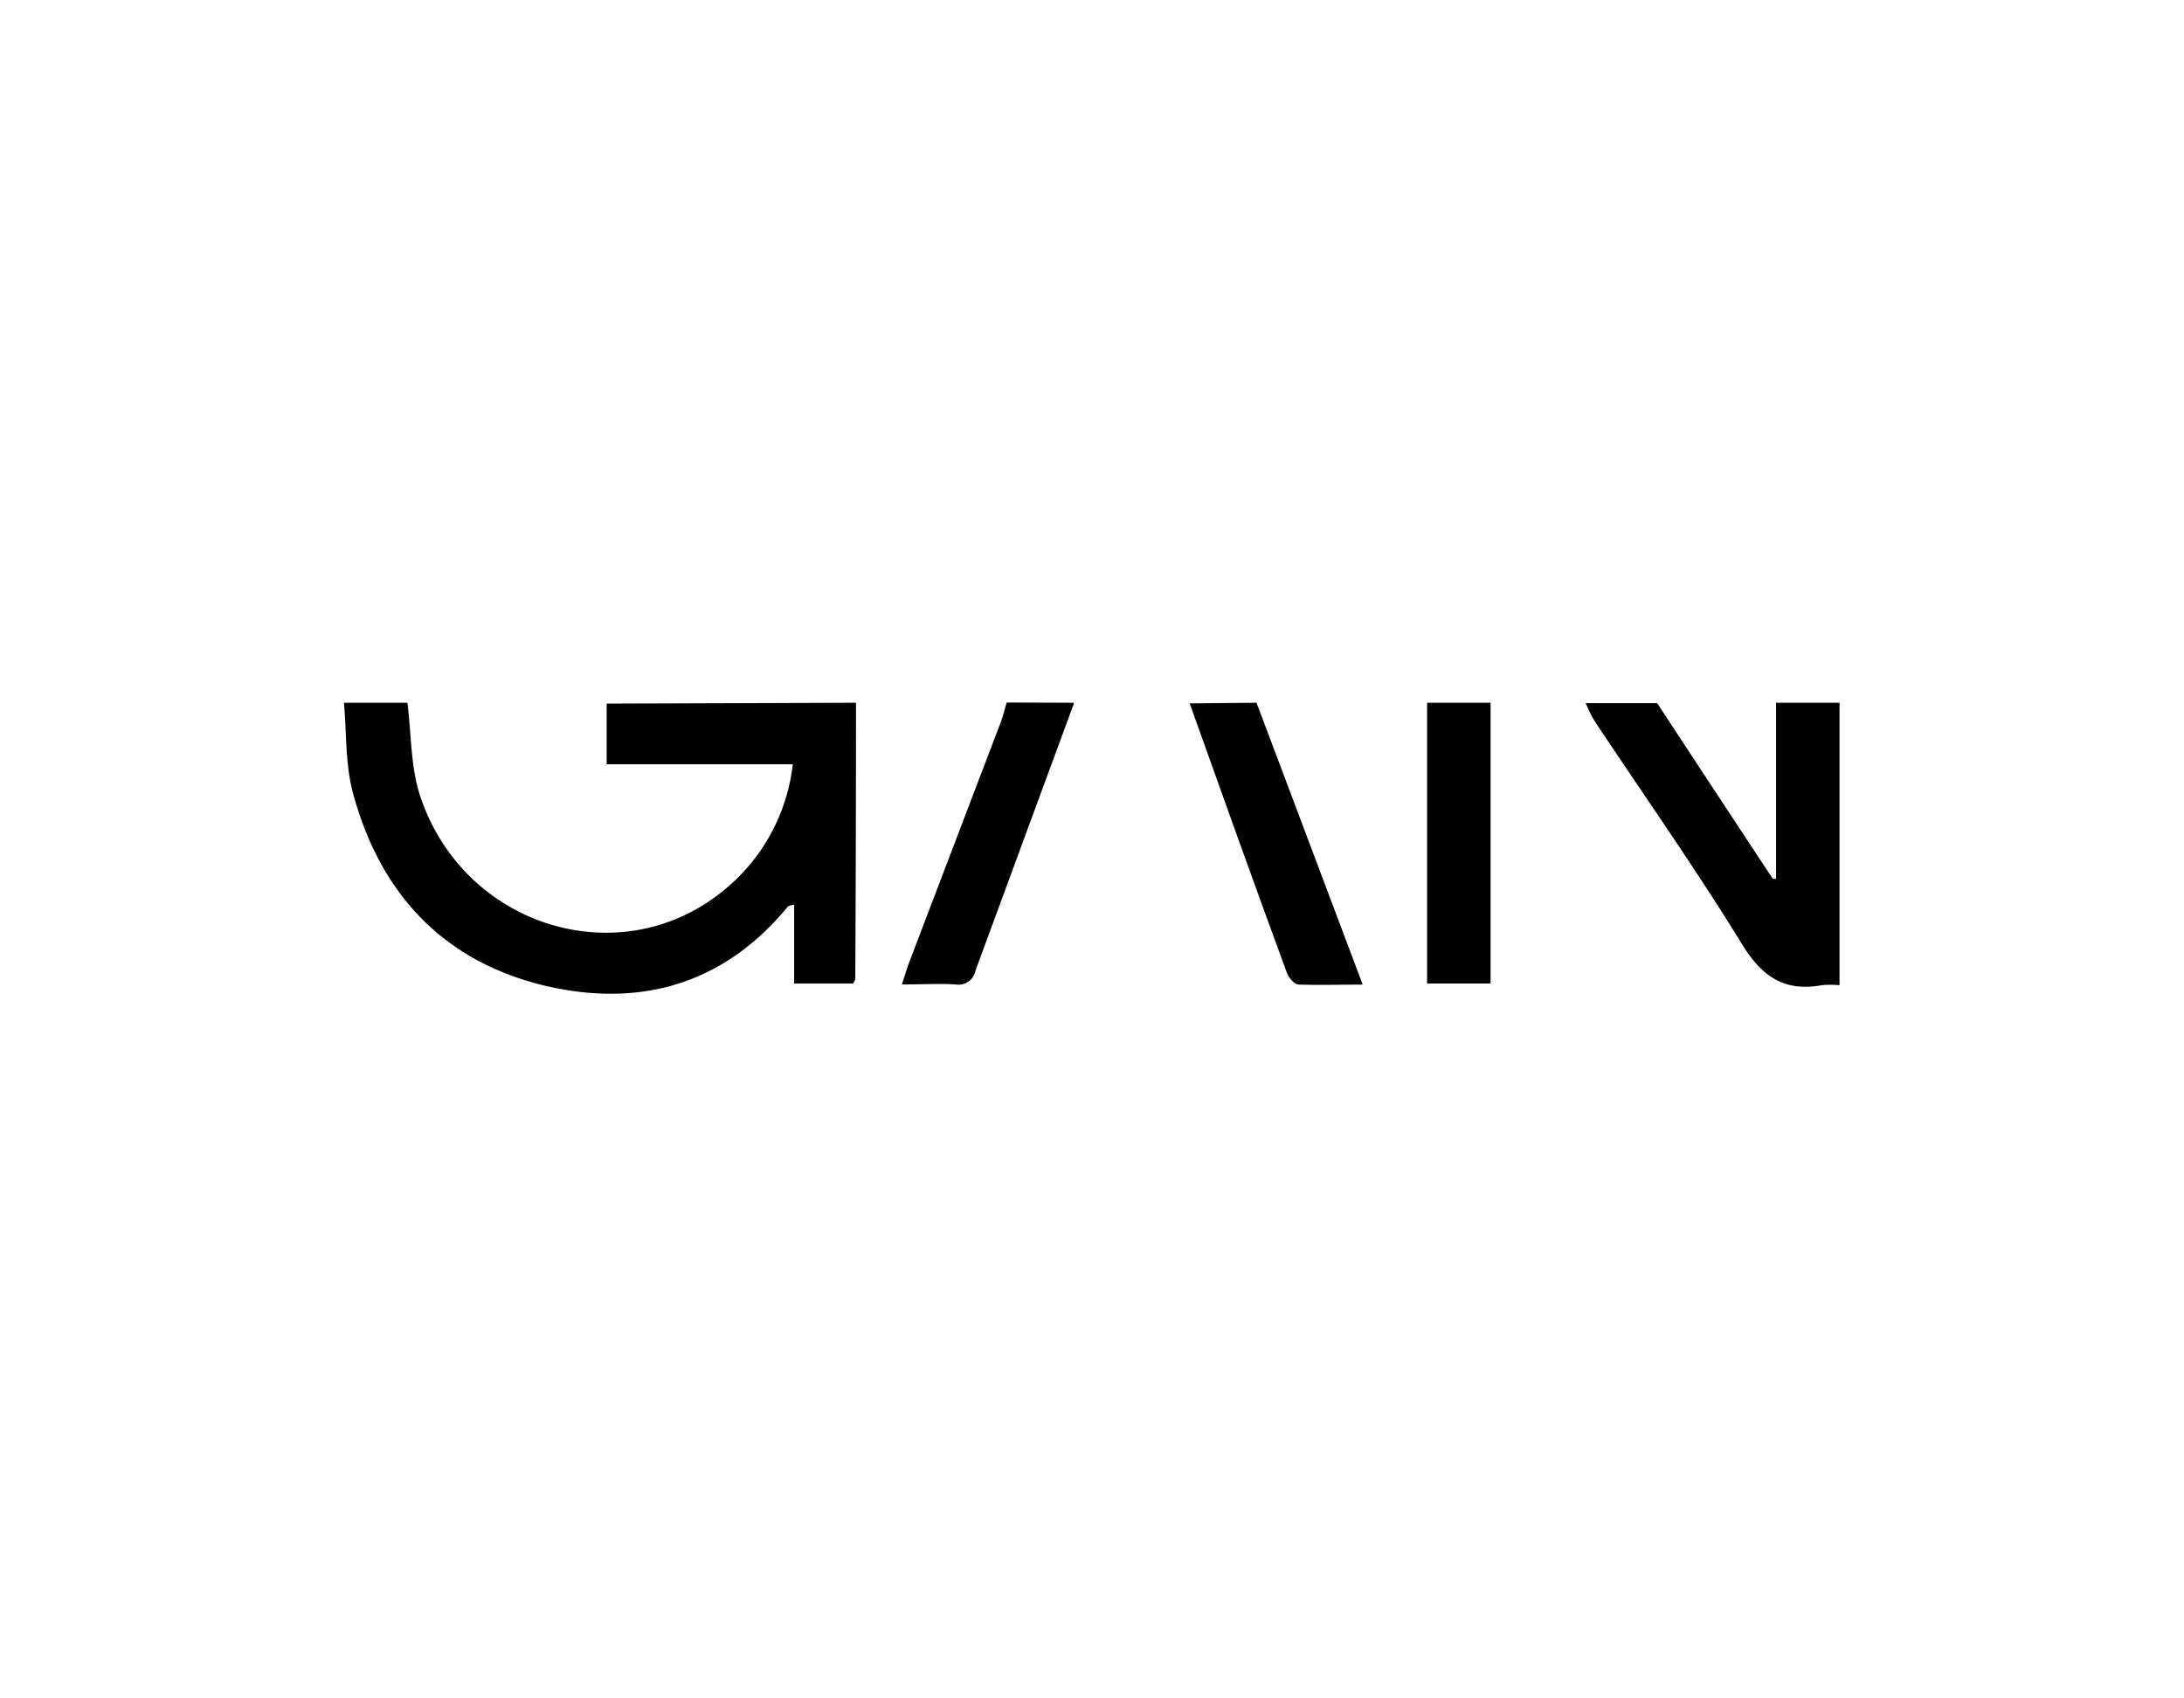 <svg id="图层_1" data-name="图层 1" xmlns="http://www.w3.org/2000/svg" viewBox="0 0 180 140"><path d="M70.55,57.93q0,11.38-.06,22.77c0,.09-.08.19-.17.37H65.45V74.56c-.33.1-.46.1-.5.15-5.22,6.36-12.05,8.37-19.88,6.58-8.58-2-13.78-7.69-16-16-.62-2.36-.5-4.9-.72-7.36h5.23c.33,2.6.25,5.34,1.08,7.78,3.62,10.69,16.39,14.62,24.88,7.77A15.66,15.66,0,0,0,65.34,63H50v-5Z"/><path d="M151.61,81.21a8,8,0,0,0-1.46,0c-3.1.56-4.94-.71-6.59-3.4-3.85-6.27-8.11-12.3-12.18-18.44a11.51,11.51,0,0,1-.69-1.41h5.89q4.74,7.23,9.51,14.45c0,.06.18,0,.29.05V57.93h5.23Z"/><path d="M103.56,57.93l8.75,23.23c-2,0-3.61.06-5.26,0-.37,0-.86-.58-1-1-2.71-7.38-5.36-14.78-8-22.18Z"/><path d="M88.53,57.93Q84.45,69,80.4,80a1.42,1.42,0,0,1-1.63,1.15c-1.39-.09-2.8,0-4.44,0,.24-.73.4-1.28.6-1.81q3.76-9.87,7.53-19.75c.21-.54.34-1.12.51-1.68Z"/><path d="M122.85,57.93V81.07h-5.23V57.93Z"/></svg>